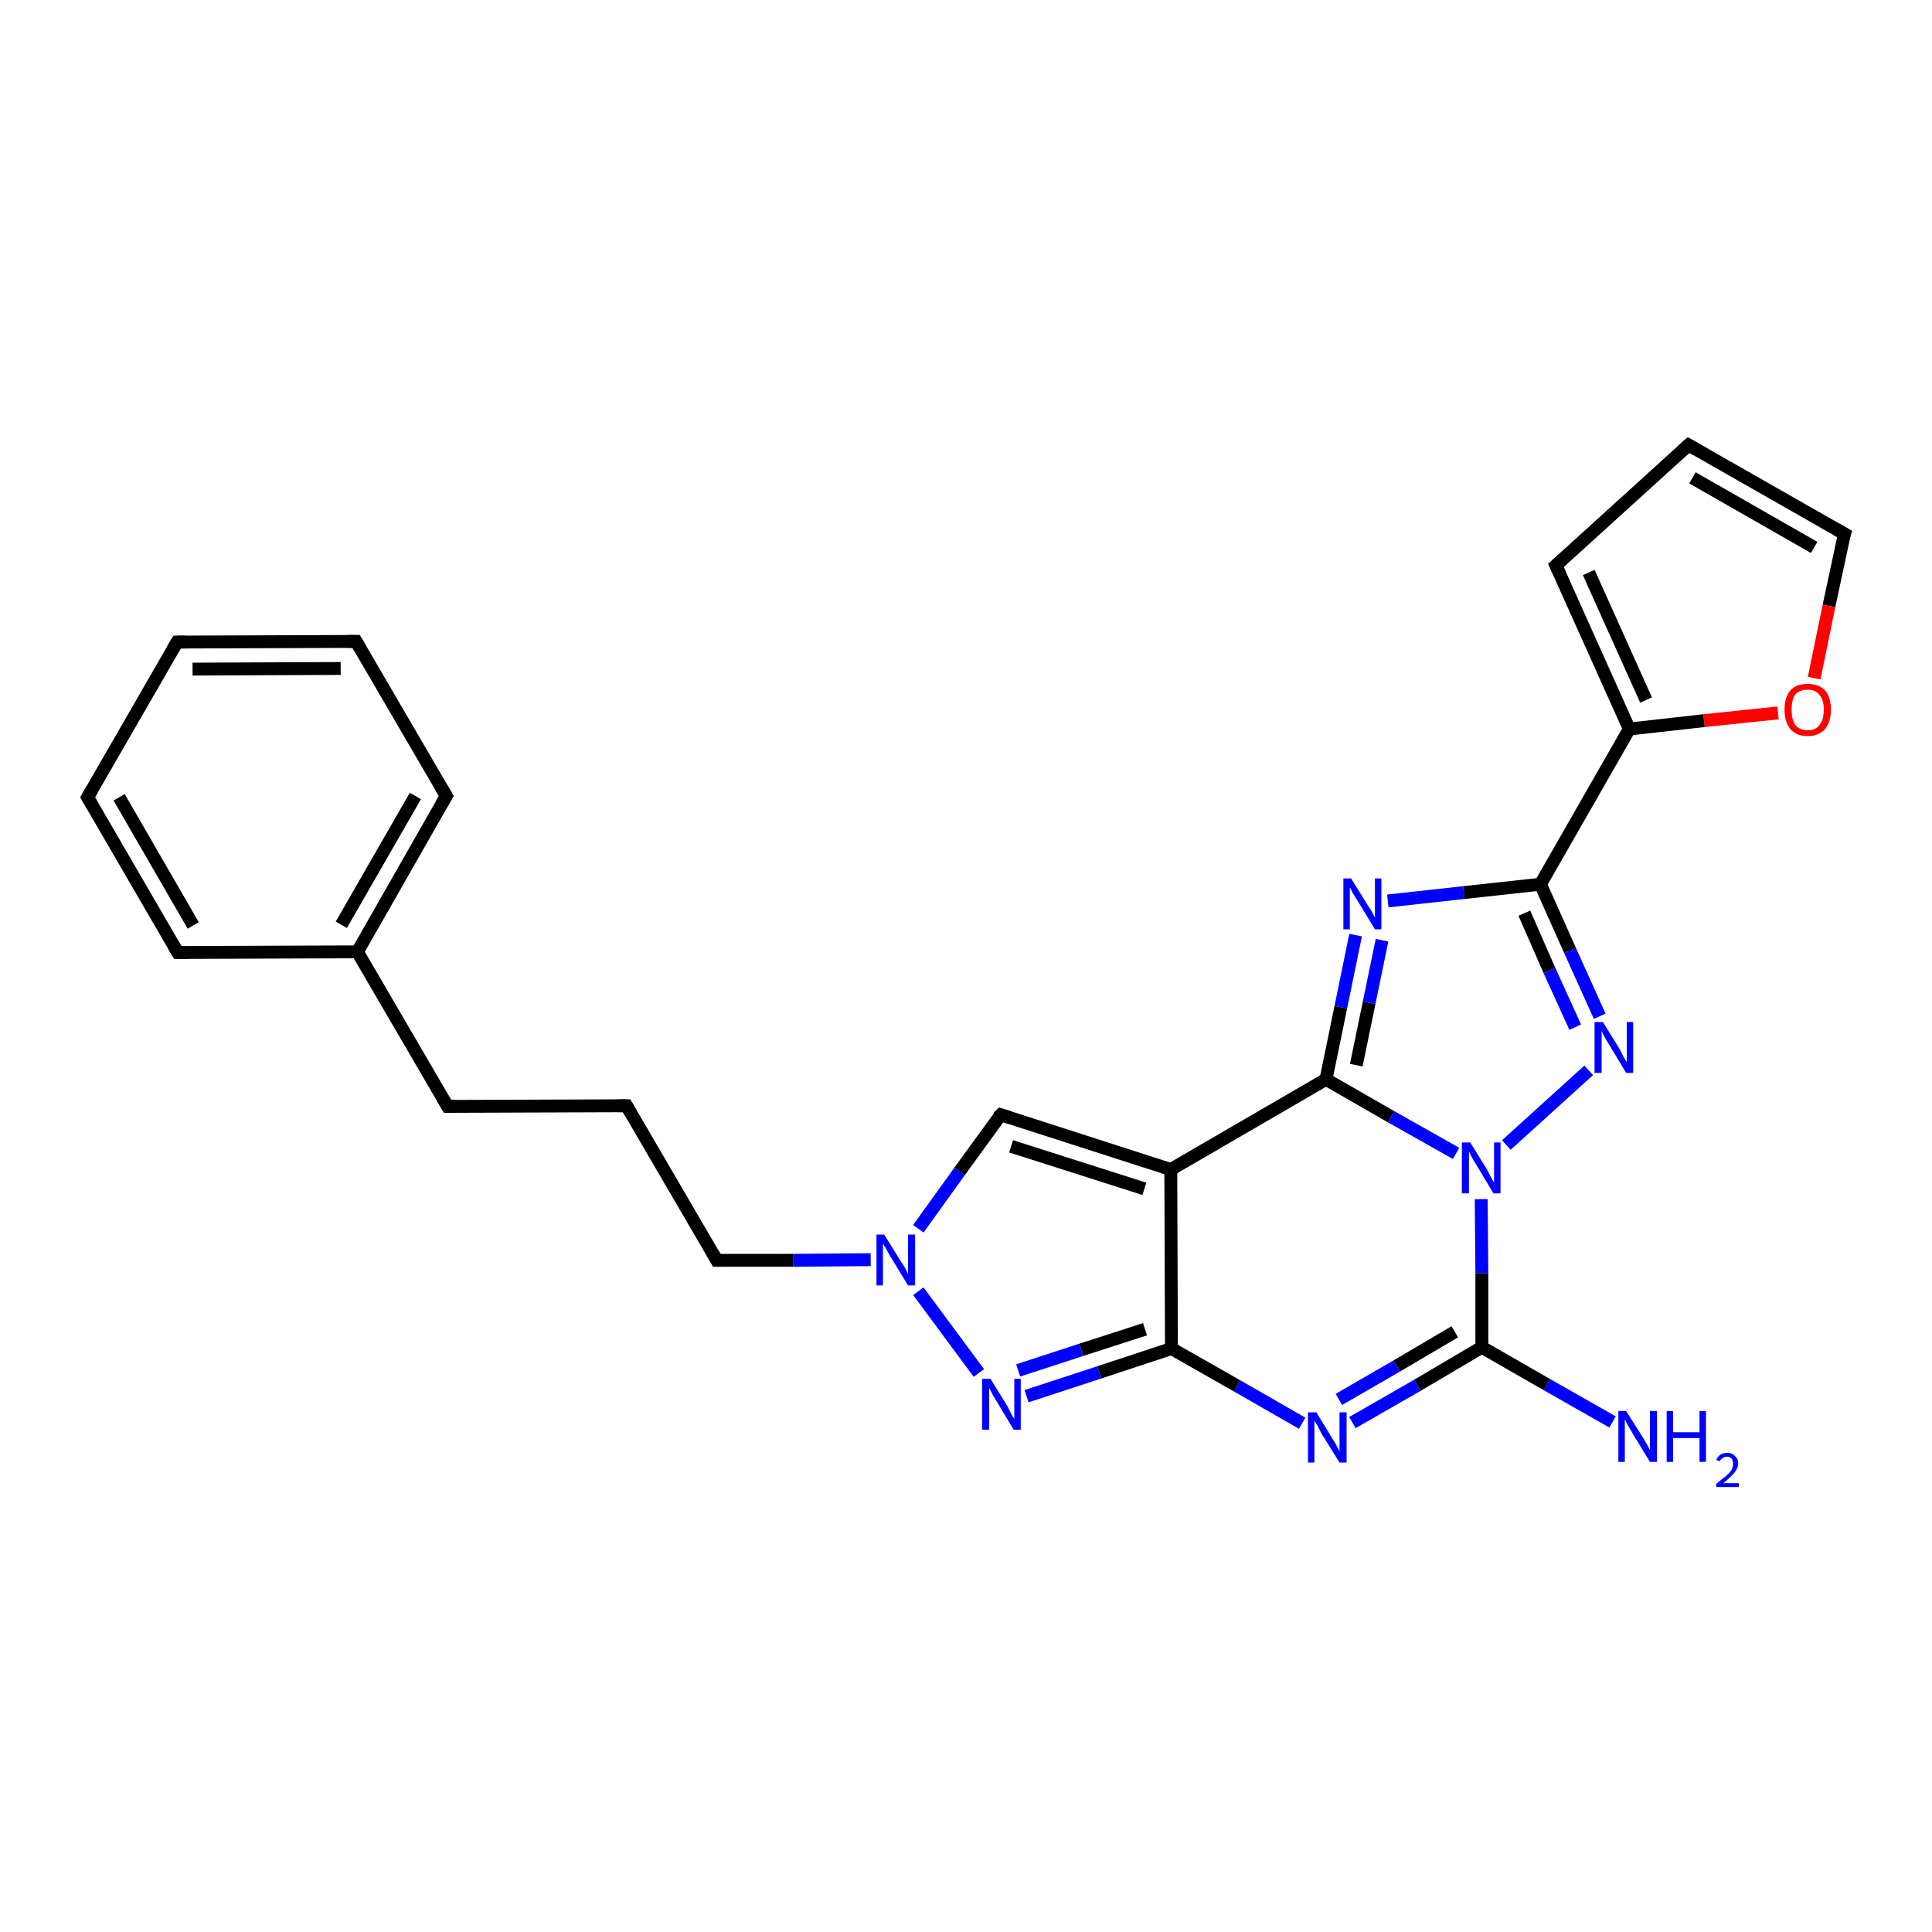 <?xml version='1.0' encoding='iso-8859-1'?>
<svg version='1.1' baseProfile='full'
              xmlns='http://www.w3.org/2000/svg'
                      xmlns:rdkit='http://www.rdkit.org/xml'
                      xmlns:xlink='http://www.w3.org/1999/xlink'
                  xml:space='preserve'
width='300px' height='300px' viewBox='0 0 300 300'>
<!-- END OF HEADER -->
<rect style='opacity:1.0;fill:#FFFFFF;stroke:none' width='300.0' height='300.0' x='0.0' y='0.0'> </rect>
<path class='bond-0 atom-0 atom-1' d='M 250.4,220.8 L 240.2,215.0' style='fill:none;fill-rule:evenodd;stroke:#0000FF;stroke-width:2.0px;stroke-linecap:butt;stroke-linejoin:miter;stroke-opacity:1' />
<path class='bond-0 atom-0 atom-1' d='M 240.2,215.0 L 230.1,209.2' style='fill:none;fill-rule:evenodd;stroke:#000000;stroke-width:2.0px;stroke-linecap:butt;stroke-linejoin:miter;stroke-opacity:1' />
<path class='bond-1 atom-1 atom-2' d='M 230.1,209.2 L 220.1,215.1' style='fill:none;fill-rule:evenodd;stroke:#000000;stroke-width:2.0px;stroke-linecap:butt;stroke-linejoin:miter;stroke-opacity:1' />
<path class='bond-1 atom-1 atom-2' d='M 220.1,215.1 L 210.0,220.9' style='fill:none;fill-rule:evenodd;stroke:#0000FF;stroke-width:2.0px;stroke-linecap:butt;stroke-linejoin:miter;stroke-opacity:1' />
<path class='bond-1 atom-1 atom-2' d='M 225.9,206.8 L 216.9,212.1' style='fill:none;fill-rule:evenodd;stroke:#000000;stroke-width:2.0px;stroke-linecap:butt;stroke-linejoin:miter;stroke-opacity:1' />
<path class='bond-1 atom-1 atom-2' d='M 216.9,212.1 L 207.9,217.3' style='fill:none;fill-rule:evenodd;stroke:#0000FF;stroke-width:2.0px;stroke-linecap:butt;stroke-linejoin:miter;stroke-opacity:1' />
<path class='bond-2 atom-2 atom-3' d='M 202.2,221.0 L 192.1,215.2' style='fill:none;fill-rule:evenodd;stroke:#0000FF;stroke-width:2.0px;stroke-linecap:butt;stroke-linejoin:miter;stroke-opacity:1' />
<path class='bond-2 atom-2 atom-3' d='M 192.1,215.2 L 181.9,209.4' style='fill:none;fill-rule:evenodd;stroke:#000000;stroke-width:2.0px;stroke-linecap:butt;stroke-linejoin:miter;stroke-opacity:1' />
<path class='bond-3 atom-3 atom-4' d='M 181.9,209.4 L 170.7,213.1' style='fill:none;fill-rule:evenodd;stroke:#000000;stroke-width:2.0px;stroke-linecap:butt;stroke-linejoin:miter;stroke-opacity:1' />
<path class='bond-3 atom-3 atom-4' d='M 170.7,213.1 L 159.4,216.8' style='fill:none;fill-rule:evenodd;stroke:#0000FF;stroke-width:2.0px;stroke-linecap:butt;stroke-linejoin:miter;stroke-opacity:1' />
<path class='bond-3 atom-3 atom-4' d='M 177.8,206.4 L 167.9,209.6' style='fill:none;fill-rule:evenodd;stroke:#000000;stroke-width:2.0px;stroke-linecap:butt;stroke-linejoin:miter;stroke-opacity:1' />
<path class='bond-3 atom-3 atom-4' d='M 167.9,209.6 L 158.1,212.8' style='fill:none;fill-rule:evenodd;stroke:#0000FF;stroke-width:2.0px;stroke-linecap:butt;stroke-linejoin:miter;stroke-opacity:1' />
<path class='bond-4 atom-4 atom-5' d='M 152.0,213.2 L 142.6,200.5' style='fill:none;fill-rule:evenodd;stroke:#0000FF;stroke-width:2.0px;stroke-linecap:butt;stroke-linejoin:miter;stroke-opacity:1' />
<path class='bond-5 atom-5 atom-6' d='M 135.2,195.6 L 123.2,195.7' style='fill:none;fill-rule:evenodd;stroke:#0000FF;stroke-width:2.0px;stroke-linecap:butt;stroke-linejoin:miter;stroke-opacity:1' />
<path class='bond-5 atom-5 atom-6' d='M 123.2,195.7 L 111.3,195.7' style='fill:none;fill-rule:evenodd;stroke:#000000;stroke-width:2.0px;stroke-linecap:butt;stroke-linejoin:miter;stroke-opacity:1' />
<path class='bond-6 atom-6 atom-7' d='M 111.3,195.7 L 97.3,171.7' style='fill:none;fill-rule:evenodd;stroke:#000000;stroke-width:2.0px;stroke-linecap:butt;stroke-linejoin:miter;stroke-opacity:1' />
<path class='bond-7 atom-7 atom-8' d='M 97.3,171.7 L 69.5,171.8' style='fill:none;fill-rule:evenodd;stroke:#000000;stroke-width:2.0px;stroke-linecap:butt;stroke-linejoin:miter;stroke-opacity:1' />
<path class='bond-8 atom-8 atom-9' d='M 69.5,171.8 L 55.5,147.8' style='fill:none;fill-rule:evenodd;stroke:#000000;stroke-width:2.0px;stroke-linecap:butt;stroke-linejoin:miter;stroke-opacity:1' />
<path class='bond-9 atom-9 atom-10' d='M 55.5,147.8 L 69.3,123.6' style='fill:none;fill-rule:evenodd;stroke:#000000;stroke-width:2.0px;stroke-linecap:butt;stroke-linejoin:miter;stroke-opacity:1' />
<path class='bond-9 atom-9 atom-10' d='M 53.0,143.6 L 64.5,123.6' style='fill:none;fill-rule:evenodd;stroke:#000000;stroke-width:2.0px;stroke-linecap:butt;stroke-linejoin:miter;stroke-opacity:1' />
<path class='bond-10 atom-10 atom-11' d='M 69.3,123.6 L 55.3,99.6' style='fill:none;fill-rule:evenodd;stroke:#000000;stroke-width:2.0px;stroke-linecap:butt;stroke-linejoin:miter;stroke-opacity:1' />
<path class='bond-11 atom-11 atom-12' d='M 55.3,99.6 L 27.5,99.7' style='fill:none;fill-rule:evenodd;stroke:#000000;stroke-width:2.0px;stroke-linecap:butt;stroke-linejoin:miter;stroke-opacity:1' />
<path class='bond-11 atom-11 atom-12' d='M 52.9,103.8 L 29.9,103.9' style='fill:none;fill-rule:evenodd;stroke:#000000;stroke-width:2.0px;stroke-linecap:butt;stroke-linejoin:miter;stroke-opacity:1' />
<path class='bond-12 atom-12 atom-13' d='M 27.5,99.7 L 13.6,123.8' style='fill:none;fill-rule:evenodd;stroke:#000000;stroke-width:2.0px;stroke-linecap:butt;stroke-linejoin:miter;stroke-opacity:1' />
<path class='bond-13 atom-13 atom-14' d='M 13.6,123.8 L 27.6,147.9' style='fill:none;fill-rule:evenodd;stroke:#000000;stroke-width:2.0px;stroke-linecap:butt;stroke-linejoin:miter;stroke-opacity:1' />
<path class='bond-13 atom-13 atom-14' d='M 18.5,123.8 L 30.0,143.7' style='fill:none;fill-rule:evenodd;stroke:#000000;stroke-width:2.0px;stroke-linecap:butt;stroke-linejoin:miter;stroke-opacity:1' />
<path class='bond-14 atom-5 atom-15' d='M 142.6,190.8 L 149.0,181.9' style='fill:none;fill-rule:evenodd;stroke:#0000FF;stroke-width:2.0px;stroke-linecap:butt;stroke-linejoin:miter;stroke-opacity:1' />
<path class='bond-14 atom-5 atom-15' d='M 149.0,181.9 L 155.4,173.1' style='fill:none;fill-rule:evenodd;stroke:#000000;stroke-width:2.0px;stroke-linecap:butt;stroke-linejoin:miter;stroke-opacity:1' />
<path class='bond-15 atom-15 atom-16' d='M 155.4,173.1 L 181.8,181.6' style='fill:none;fill-rule:evenodd;stroke:#000000;stroke-width:2.0px;stroke-linecap:butt;stroke-linejoin:miter;stroke-opacity:1' />
<path class='bond-15 atom-15 atom-16' d='M 157.0,178.0 L 177.7,184.6' style='fill:none;fill-rule:evenodd;stroke:#000000;stroke-width:2.0px;stroke-linecap:butt;stroke-linejoin:miter;stroke-opacity:1' />
<path class='bond-16 atom-16 atom-17' d='M 181.8,181.6 L 205.9,167.6' style='fill:none;fill-rule:evenodd;stroke:#000000;stroke-width:2.0px;stroke-linecap:butt;stroke-linejoin:miter;stroke-opacity:1' />
<path class='bond-17 atom-17 atom-18' d='M 205.9,167.6 L 208.2,156.4' style='fill:none;fill-rule:evenodd;stroke:#000000;stroke-width:2.0px;stroke-linecap:butt;stroke-linejoin:miter;stroke-opacity:1' />
<path class='bond-17 atom-17 atom-18' d='M 208.2,156.4 L 210.5,145.2' style='fill:none;fill-rule:evenodd;stroke:#0000FF;stroke-width:2.0px;stroke-linecap:butt;stroke-linejoin:miter;stroke-opacity:1' />
<path class='bond-17 atom-17 atom-18' d='M 210.6,165.4 L 212.6,155.7' style='fill:none;fill-rule:evenodd;stroke:#000000;stroke-width:2.0px;stroke-linecap:butt;stroke-linejoin:miter;stroke-opacity:1' />
<path class='bond-17 atom-17 atom-18' d='M 212.6,155.7 L 214.6,146.0' style='fill:none;fill-rule:evenodd;stroke:#0000FF;stroke-width:2.0px;stroke-linecap:butt;stroke-linejoin:miter;stroke-opacity:1' />
<path class='bond-18 atom-18 atom-19' d='M 215.5,139.9 L 227.3,138.6' style='fill:none;fill-rule:evenodd;stroke:#0000FF;stroke-width:2.0px;stroke-linecap:butt;stroke-linejoin:miter;stroke-opacity:1' />
<path class='bond-18 atom-18 atom-19' d='M 227.3,138.6 L 239.2,137.3' style='fill:none;fill-rule:evenodd;stroke:#000000;stroke-width:2.0px;stroke-linecap:butt;stroke-linejoin:miter;stroke-opacity:1' />
<path class='bond-19 atom-19 atom-20' d='M 239.2,137.3 L 243.8,147.6' style='fill:none;fill-rule:evenodd;stroke:#000000;stroke-width:2.0px;stroke-linecap:butt;stroke-linejoin:miter;stroke-opacity:1' />
<path class='bond-19 atom-19 atom-20' d='M 243.8,147.6 L 248.4,157.8' style='fill:none;fill-rule:evenodd;stroke:#0000FF;stroke-width:2.0px;stroke-linecap:butt;stroke-linejoin:miter;stroke-opacity:1' />
<path class='bond-19 atom-19 atom-20' d='M 236.7,141.8 L 240.6,150.7' style='fill:none;fill-rule:evenodd;stroke:#000000;stroke-width:2.0px;stroke-linecap:butt;stroke-linejoin:miter;stroke-opacity:1' />
<path class='bond-19 atom-19 atom-20' d='M 240.6,150.7 L 244.6,159.5' style='fill:none;fill-rule:evenodd;stroke:#0000FF;stroke-width:2.0px;stroke-linecap:butt;stroke-linejoin:miter;stroke-opacity:1' />
<path class='bond-20 atom-20 atom-21' d='M 246.7,166.2 L 233.9,177.8' style='fill:none;fill-rule:evenodd;stroke:#0000FF;stroke-width:2.0px;stroke-linecap:butt;stroke-linejoin:miter;stroke-opacity:1' />
<path class='bond-21 atom-19 atom-22' d='M 239.2,137.3 L 253.0,113.2' style='fill:none;fill-rule:evenodd;stroke:#000000;stroke-width:2.0px;stroke-linecap:butt;stroke-linejoin:miter;stroke-opacity:1' />
<path class='bond-22 atom-22 atom-23' d='M 253.0,113.2 L 241.6,87.8' style='fill:none;fill-rule:evenodd;stroke:#000000;stroke-width:2.0px;stroke-linecap:butt;stroke-linejoin:miter;stroke-opacity:1' />
<path class='bond-22 atom-22 atom-23' d='M 255.6,108.7 L 246.7,88.9' style='fill:none;fill-rule:evenodd;stroke:#000000;stroke-width:2.0px;stroke-linecap:butt;stroke-linejoin:miter;stroke-opacity:1' />
<path class='bond-23 atom-23 atom-24' d='M 241.6,87.8 L 262.2,69.1' style='fill:none;fill-rule:evenodd;stroke:#000000;stroke-width:2.0px;stroke-linecap:butt;stroke-linejoin:miter;stroke-opacity:1' />
<path class='bond-24 atom-24 atom-25' d='M 262.2,69.1 L 286.4,82.9' style='fill:none;fill-rule:evenodd;stroke:#000000;stroke-width:2.0px;stroke-linecap:butt;stroke-linejoin:miter;stroke-opacity:1' />
<path class='bond-24 atom-24 atom-25' d='M 262.8,74.2 L 281.7,85.0' style='fill:none;fill-rule:evenodd;stroke:#000000;stroke-width:2.0px;stroke-linecap:butt;stroke-linejoin:miter;stroke-opacity:1' />
<path class='bond-25 atom-25 atom-26' d='M 286.4,82.9 L 284.0,94.1' style='fill:none;fill-rule:evenodd;stroke:#000000;stroke-width:2.0px;stroke-linecap:butt;stroke-linejoin:miter;stroke-opacity:1' />
<path class='bond-25 atom-25 atom-26' d='M 284.0,94.1 L 281.7,105.3' style='fill:none;fill-rule:evenodd;stroke:#FF0000;stroke-width:2.0px;stroke-linecap:butt;stroke-linejoin:miter;stroke-opacity:1' />
<path class='bond-26 atom-21 atom-1' d='M 230.0,186.2 L 230.1,197.7' style='fill:none;fill-rule:evenodd;stroke:#0000FF;stroke-width:2.0px;stroke-linecap:butt;stroke-linejoin:miter;stroke-opacity:1' />
<path class='bond-26 atom-21 atom-1' d='M 230.1,197.7 L 230.1,209.2' style='fill:none;fill-rule:evenodd;stroke:#000000;stroke-width:2.0px;stroke-linecap:butt;stroke-linejoin:miter;stroke-opacity:1' />
<path class='bond-27 atom-26 atom-22' d='M 276.1,110.7 L 264.6,111.9' style='fill:none;fill-rule:evenodd;stroke:#FF0000;stroke-width:2.0px;stroke-linecap:butt;stroke-linejoin:miter;stroke-opacity:1' />
<path class='bond-27 atom-26 atom-22' d='M 264.6,111.9 L 253.0,113.2' style='fill:none;fill-rule:evenodd;stroke:#000000;stroke-width:2.0px;stroke-linecap:butt;stroke-linejoin:miter;stroke-opacity:1' />
<path class='bond-28 atom-16 atom-3' d='M 181.8,181.6 L 181.9,209.4' style='fill:none;fill-rule:evenodd;stroke:#000000;stroke-width:2.0px;stroke-linecap:butt;stroke-linejoin:miter;stroke-opacity:1' />
<path class='bond-29 atom-21 atom-17' d='M 226.1,179.1 L 216.0,173.4' style='fill:none;fill-rule:evenodd;stroke:#0000FF;stroke-width:2.0px;stroke-linecap:butt;stroke-linejoin:miter;stroke-opacity:1' />
<path class='bond-29 atom-21 atom-17' d='M 216.0,173.4 L 205.9,167.6' style='fill:none;fill-rule:evenodd;stroke:#000000;stroke-width:2.0px;stroke-linecap:butt;stroke-linejoin:miter;stroke-opacity:1' />
<path class='bond-30 atom-14 atom-9' d='M 27.6,147.9 L 55.5,147.8' style='fill:none;fill-rule:evenodd;stroke:#000000;stroke-width:2.0px;stroke-linecap:butt;stroke-linejoin:miter;stroke-opacity:1' />
<path d='M 111.9,195.7 L 111.3,195.7 L 110.6,194.5' style='fill:none;stroke:#000000;stroke-width:2.0px;stroke-linecap:butt;stroke-linejoin:miter;stroke-opacity:1;' />
<path d='M 98.0,172.9 L 97.3,171.7 L 95.9,171.7' style='fill:none;stroke:#000000;stroke-width:2.0px;stroke-linecap:butt;stroke-linejoin:miter;stroke-opacity:1;' />
<path d='M 70.8,171.8 L 69.5,171.8 L 68.8,170.6' style='fill:none;stroke:#000000;stroke-width:2.0px;stroke-linecap:butt;stroke-linejoin:miter;stroke-opacity:1;' />
<path d='M 68.6,124.8 L 69.3,123.6 L 68.6,122.4' style='fill:none;stroke:#000000;stroke-width:2.0px;stroke-linecap:butt;stroke-linejoin:miter;stroke-opacity:1;' />
<path d='M 56.0,100.8 L 55.3,99.6 L 53.9,99.6' style='fill:none;stroke:#000000;stroke-width:2.0px;stroke-linecap:butt;stroke-linejoin:miter;stroke-opacity:1;' />
<path d='M 28.8,99.7 L 27.5,99.7 L 26.8,100.9' style='fill:none;stroke:#000000;stroke-width:2.0px;stroke-linecap:butt;stroke-linejoin:miter;stroke-opacity:1;' />
<path d='M 14.3,122.6 L 13.6,123.8 L 14.3,125.0' style='fill:none;stroke:#000000;stroke-width:2.0px;stroke-linecap:butt;stroke-linejoin:miter;stroke-opacity:1;' />
<path d='M 26.9,146.7 L 27.6,147.9 L 29.0,147.9' style='fill:none;stroke:#000000;stroke-width:2.0px;stroke-linecap:butt;stroke-linejoin:miter;stroke-opacity:1;' />
<path d='M 155.0,173.5 L 155.4,173.1 L 156.7,173.5' style='fill:none;stroke:#000000;stroke-width:2.0px;stroke-linecap:butt;stroke-linejoin:miter;stroke-opacity:1;' />
<path d='M 242.2,89.1 L 241.6,87.8 L 242.6,86.9' style='fill:none;stroke:#000000;stroke-width:2.0px;stroke-linecap:butt;stroke-linejoin:miter;stroke-opacity:1;' />
<path d='M 261.2,70.0 L 262.2,69.1 L 263.4,69.8' style='fill:none;stroke:#000000;stroke-width:2.0px;stroke-linecap:butt;stroke-linejoin:miter;stroke-opacity:1;' />
<path d='M 285.2,82.2 L 286.4,82.9 L 286.2,83.5' style='fill:none;stroke:#000000;stroke-width:2.0px;stroke-linecap:butt;stroke-linejoin:miter;stroke-opacity:1;' />
<path class='atom-0' d='M 252.5 219.1
L 255.1 223.2
Q 255.4 223.7, 255.8 224.4
Q 256.2 225.1, 256.2 225.2
L 256.2 219.1
L 257.3 219.1
L 257.3 227.0
L 256.2 227.0
L 253.4 222.4
Q 253.1 221.9, 252.7 221.2
Q 252.4 220.6, 252.3 220.4
L 252.3 227.0
L 251.3 227.0
L 251.3 219.1
L 252.5 219.1
' fill='#0000FF'/>
<path class='atom-0' d='M 258.8 219.1
L 259.8 219.1
L 259.8 222.4
L 263.9 222.4
L 263.9 219.1
L 264.9 219.1
L 264.9 227.0
L 263.9 227.0
L 263.9 223.3
L 259.8 223.3
L 259.8 227.0
L 258.8 227.0
L 258.8 219.1
' fill='#0000FF'/>
<path class='atom-0' d='M 266.5 226.7
Q 266.7 226.2, 267.1 225.9
Q 267.6 225.6, 268.2 225.6
Q 269.0 225.6, 269.4 226.1
Q 269.9 226.5, 269.9 227.2
Q 269.9 228.0, 269.3 228.7
Q 268.7 229.4, 267.6 230.3
L 270.0 230.3
L 270.0 230.9
L 266.5 230.9
L 266.5 230.4
Q 267.4 229.7, 268.0 229.2
Q 268.6 228.7, 268.9 228.2
Q 269.1 227.8, 269.1 227.3
Q 269.1 226.8, 268.9 226.5
Q 268.6 226.2, 268.2 226.2
Q 267.8 226.2, 267.5 226.4
Q 267.2 226.6, 267.0 226.9
L 266.5 226.7
' fill='#0000FF'/>
<path class='atom-2' d='M 204.4 219.3
L 206.9 223.4
Q 207.2 223.8, 207.6 224.6
Q 208.0 225.3, 208.0 225.4
L 208.0 219.3
L 209.1 219.3
L 209.1 227.1
L 208.0 227.1
L 205.2 222.6
Q 204.9 222.0, 204.6 221.4
Q 204.2 220.8, 204.1 220.6
L 204.1 227.1
L 203.1 227.1
L 203.1 219.3
L 204.4 219.3
' fill='#0000FF'/>
<path class='atom-4' d='M 153.8 214.1
L 156.4 218.3
Q 156.6 218.7, 157.0 219.5
Q 157.4 220.2, 157.5 220.3
L 157.5 214.1
L 158.5 214.1
L 158.5 222.0
L 157.4 222.0
L 154.7 217.5
Q 154.3 216.9, 154.0 216.3
Q 153.7 215.7, 153.6 215.5
L 153.6 222.0
L 152.5 222.0
L 152.5 214.1
L 153.8 214.1
' fill='#0000FF'/>
<path class='atom-5' d='M 137.3 191.7
L 139.9 195.9
Q 140.2 196.3, 140.6 197.0
Q 141.0 197.8, 141.0 197.8
L 141.0 191.7
L 142.1 191.7
L 142.1 199.6
L 141.0 199.6
L 138.2 195.0
Q 137.9 194.5, 137.6 193.9
Q 137.2 193.3, 137.1 193.1
L 137.1 199.6
L 136.1 199.6
L 136.1 191.7
L 137.3 191.7
' fill='#0000FF'/>
<path class='atom-18' d='M 209.8 136.4
L 212.4 140.6
Q 212.7 141.0, 213.1 141.7
Q 213.5 142.5, 213.5 142.5
L 213.5 136.4
L 214.5 136.4
L 214.5 144.3
L 213.5 144.3
L 210.7 139.7
Q 210.4 139.2, 210.0 138.6
Q 209.7 137.9, 209.6 137.8
L 209.6 144.3
L 208.6 144.3
L 208.6 136.4
L 209.8 136.4
' fill='#0000FF'/>
<path class='atom-20' d='M 248.9 158.7
L 251.5 162.9
Q 251.7 163.3, 252.1 164.1
Q 252.5 164.8, 252.6 164.9
L 252.6 158.7
L 253.6 158.7
L 253.6 166.6
L 252.5 166.6
L 249.8 162.1
Q 249.4 161.5, 249.1 160.9
Q 248.8 160.3, 248.7 160.1
L 248.7 166.6
L 247.6 166.6
L 247.6 158.7
L 248.9 158.7
' fill='#0000FF'/>
<path class='atom-21' d='M 228.3 177.4
L 230.9 181.6
Q 231.1 182.0, 231.5 182.8
Q 231.9 183.5, 232.0 183.6
L 232.0 177.4
L 233.0 177.4
L 233.0 185.3
L 231.9 185.3
L 229.2 180.8
Q 228.8 180.2, 228.5 179.6
Q 228.2 179.0, 228.1 178.8
L 228.1 185.3
L 227.0 185.3
L 227.0 177.4
L 228.3 177.4
' fill='#0000FF'/>
<path class='atom-26' d='M 277.1 110.2
Q 277.1 108.3, 278.0 107.2
Q 278.9 106.2, 280.7 106.2
Q 282.4 106.2, 283.4 107.2
Q 284.3 108.3, 284.3 110.2
Q 284.3 112.1, 283.4 113.2
Q 282.4 114.3, 280.7 114.3
Q 278.9 114.3, 278.0 113.2
Q 277.1 112.1, 277.1 110.2
M 280.7 113.4
Q 281.9 113.4, 282.5 112.6
Q 283.2 111.8, 283.2 110.2
Q 283.2 108.6, 282.5 107.9
Q 281.9 107.1, 280.7 107.1
Q 279.5 107.1, 278.8 107.8
Q 278.2 108.6, 278.2 110.2
Q 278.2 111.8, 278.8 112.6
Q 279.5 113.4, 280.7 113.4
' fill='#FF0000'/>
</svg>
